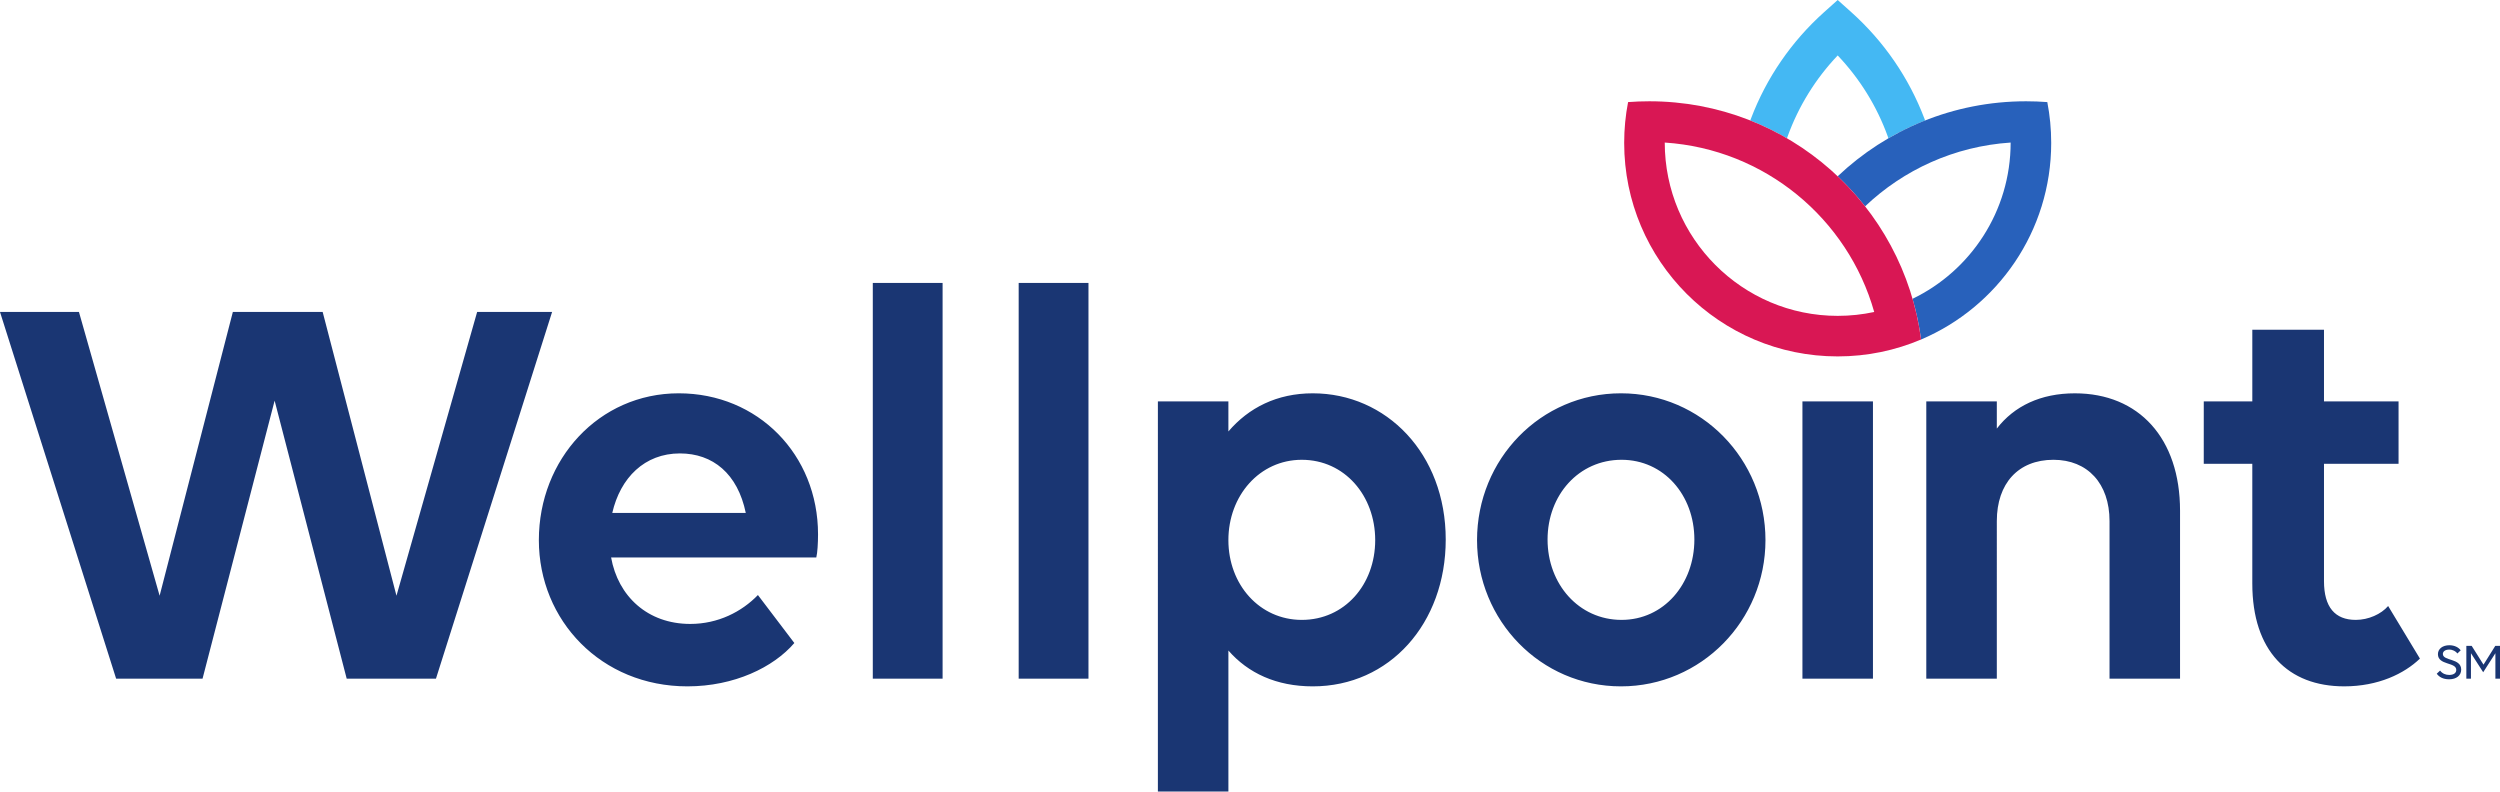 <?xml version="1.0" encoding="utf-8"?>
<!-- Generator: Adobe Illustrator 26.0.3, SVG Export Plug-In . SVG Version: 6.00 Build 0)  -->
<svg version="1.1" id="Art" xmlns="http://www.w3.org/2000/svg" xmlns:xlink="http://www.w3.org/1999/xlink" x="0px" y="0px"
	 width="302.599px" height="95.81px" viewBox="0 0 302.599 95.81"
	 style="enable-background:new 0 0 302.599 95.81;" xml:space="preserve">
<style type="text/css">
	.st0{fill:#1A3673;}
	.st1{fill:#44B8F3;}
	.st2{fill:#2861BB;}
	.st3{fill:#D91754;}
</style>
<g id="Logo">
	<path id="SM" class="st0" d="M297.444,79.097c-0.18-0.254-0.558-0.472-0.986-0.472
		c-0.478,0-0.775,0.211-0.775,0.534c0,0.874,2.219,0.478,2.219,1.89
		c0,0.701-0.57,1.173-1.457,1.173c-0.745,0-1.228-0.291-1.501-0.677l0.403-0.378
		c0.266,0.348,0.651,0.527,1.103,0.527c0.545,0,0.856-0.235,0.856-0.608
		c0-0.967-2.22-0.54-2.22-1.909c0-0.639,0.565-1.079,1.39-1.079
		c0.62,0,1.122,0.273,1.364,0.615L297.444,79.097z M299.083,79.066V82.148h-0.558
		v-3.974h0.645l1.432,2.276l1.426-2.276h0.571V82.148h-0.558v-3.082l-1.476,2.302
		L299.083,79.066z"/>
	<path id="Wordmark" class="st0" d="M65.223,65.376c0-9.795,7.276-17.77,16.931-17.77
		c9.585,0,16.861,7.416,16.861,17.071c-0,1.049-0.07,2.239-0.21,2.798
		l-24.837-0c0.84,4.688,4.408,8.046,9.585,8.046
		c3.358,0,6.227-1.469,8.186-3.498l4.408,5.807
		c-2.519,2.938-7.276,5.247-12.943,5.247C72.779,83.077,65.223,75.101,65.223,65.376z
		 M74.108,62.088l16.161,0c-0.979-4.758-3.988-7.206-7.976-7.206
		C78.026,54.882,75.087,57.821,74.108,62.088z M148.684,48.587l-0,3.637
		c2.449-2.869,5.877-4.618,10.215-4.617c8.885,0,16.091,7.276,16.091,17.7
		c-0,10.145-6.787,17.77-16.091,17.77
		c-4.408-0-7.836-1.609-10.214-4.338l-0,17.071h-8.535V48.587H148.684z
		 M148.684,65.377c-0,5.387,3.778,9.655,8.885,9.655
		c5.177,0,8.885-4.267,8.885-9.654s-3.708-9.725-8.885-9.725
		C152.462,55.652,148.684,59.99,148.684,65.377z M178.78,65.376
		c0-9.795,7.696-17.77,17.421-17.77c9.725,0,17.49,7.976,17.49,17.771
		c-0,9.725-7.766,17.7-17.49,17.7
		C186.476,83.077,178.78,75.101,178.78,65.376z M205.086,65.307
		c0-5.387-3.708-9.655-8.815-9.655c-5.178-0-8.955,4.267-8.955,9.654
		s3.777,9.725,8.955,9.725C201.378,75.031,205.086,70.694,205.086,65.307z
		 M241.694,82.148h-8.536l-0-33.561l8.536-0l-0,3.288
		c2.099-2.729,5.317-4.268,9.445-4.267c7.766,0,12.733,5.457,12.733,14.202
		l-0,20.338h-8.535l-0-19.079c0-4.548-2.658-7.416-6.786-7.416
		c-4.268-0-6.856,2.868-6.856,7.416L241.694,82.148z M266.743,48.585h5.876
		v-8.675l8.676-0v8.675h9.025v7.556l-9.025,0v14.202
		c-0,3.149,1.329,4.688,3.847,4.688c1.539,0,3.078-0.699,3.918-1.679
		l3.847,6.366c-1.889,1.819-5.037,3.358-9.165,3.358
		c-6.786-0-11.124-4.268-11.124-12.453l-0-14.482h-5.876L266.743,48.585z
		 M226.702,82.148h-8.536l0-33.561h8.536l0,30.552V82.148z M66.825,37.76
		L52.767,82.148H41.965l-8.725-33.654l-8.725,33.654H14.057L0,37.76h9.556
		l9.764,34.347l8.864-34.347h10.872l8.933,34.347l9.764-34.347H66.825z
		 M105.643,34.244h8.448v44.007v3.897h-8.448V34.244z M123.3,34.244h8.448v44.362
		v3.542h-8.448V34.244z"/>
	<g id="Symbol">
		<path id="Cyan" class="st1" d="M216.381,16.491c1.313-3.623,3.369-6.956,6.053-9.78
			c2.683,2.824,4.74,6.157,6.052,9.78c0.03,0.082,0.059,0.165,0.088,0.247
			c1.417-0.824,2.9-1.547,4.441-2.157c-0.03-0.08-0.059-0.159-0.089-0.238
			c-1.86-4.896-4.881-9.322-8.854-12.878L222.434,0l-1.637,1.465
			c-3.975,3.557-6.998,7.984-8.857,12.882c-0.03,0.078-0.059,0.156-0.088,0.234
			c1.54,0.61,3.024,1.333,4.441,2.157
			C216.322,16.656,216.351,16.573,216.381,16.491z"/>
		<path id="Medium_Navy" class="st2" d="M248.277,17.297c0-1.689-0.162-3.341-0.472-4.94
			c-0.85-0.065-1.708-0.098-2.575-0.098c-8.83,0-16.854,3.451-22.797,9.077
			c-0,0-0.001,0.001-0.001,0.001c1.193,1.129,2.302,2.345,3.317,3.639
			c0-0,0-0.001,0.001-0.001c4.651-4.419,10.805-7.271,17.618-7.721
			c0,8.316-4.848,15.521-11.872,18.911c-0.001,0-0.001,0-0.001,0.001
			c0.464,1.597,0.812,3.242,1.032,4.928
			C241.784,37.163,248.277,27.989,248.277,17.297z"/>
		<path id="Light_Magenta" class="st3" d="M199.637,12.259c-0.866,0-1.725,0.033-2.575,0.098
			c-0.309,1.599-0.472,3.25-0.472,4.94c0,14.273,11.57,25.843,25.843,25.843
			c3.58,0,6.992-0.73,10.092-2.046C230.402,24.824,216.487,12.259,199.637,12.259z
			 M201.5,17.254c12.122,0.799,22.159,9.208,25.354,20.509
			c-1.425,0.306-2.904,0.469-4.42,0.469
			C210.873,38.232,201.5,28.816,201.5,17.254z"/>
	</g>
</g>
</svg>
